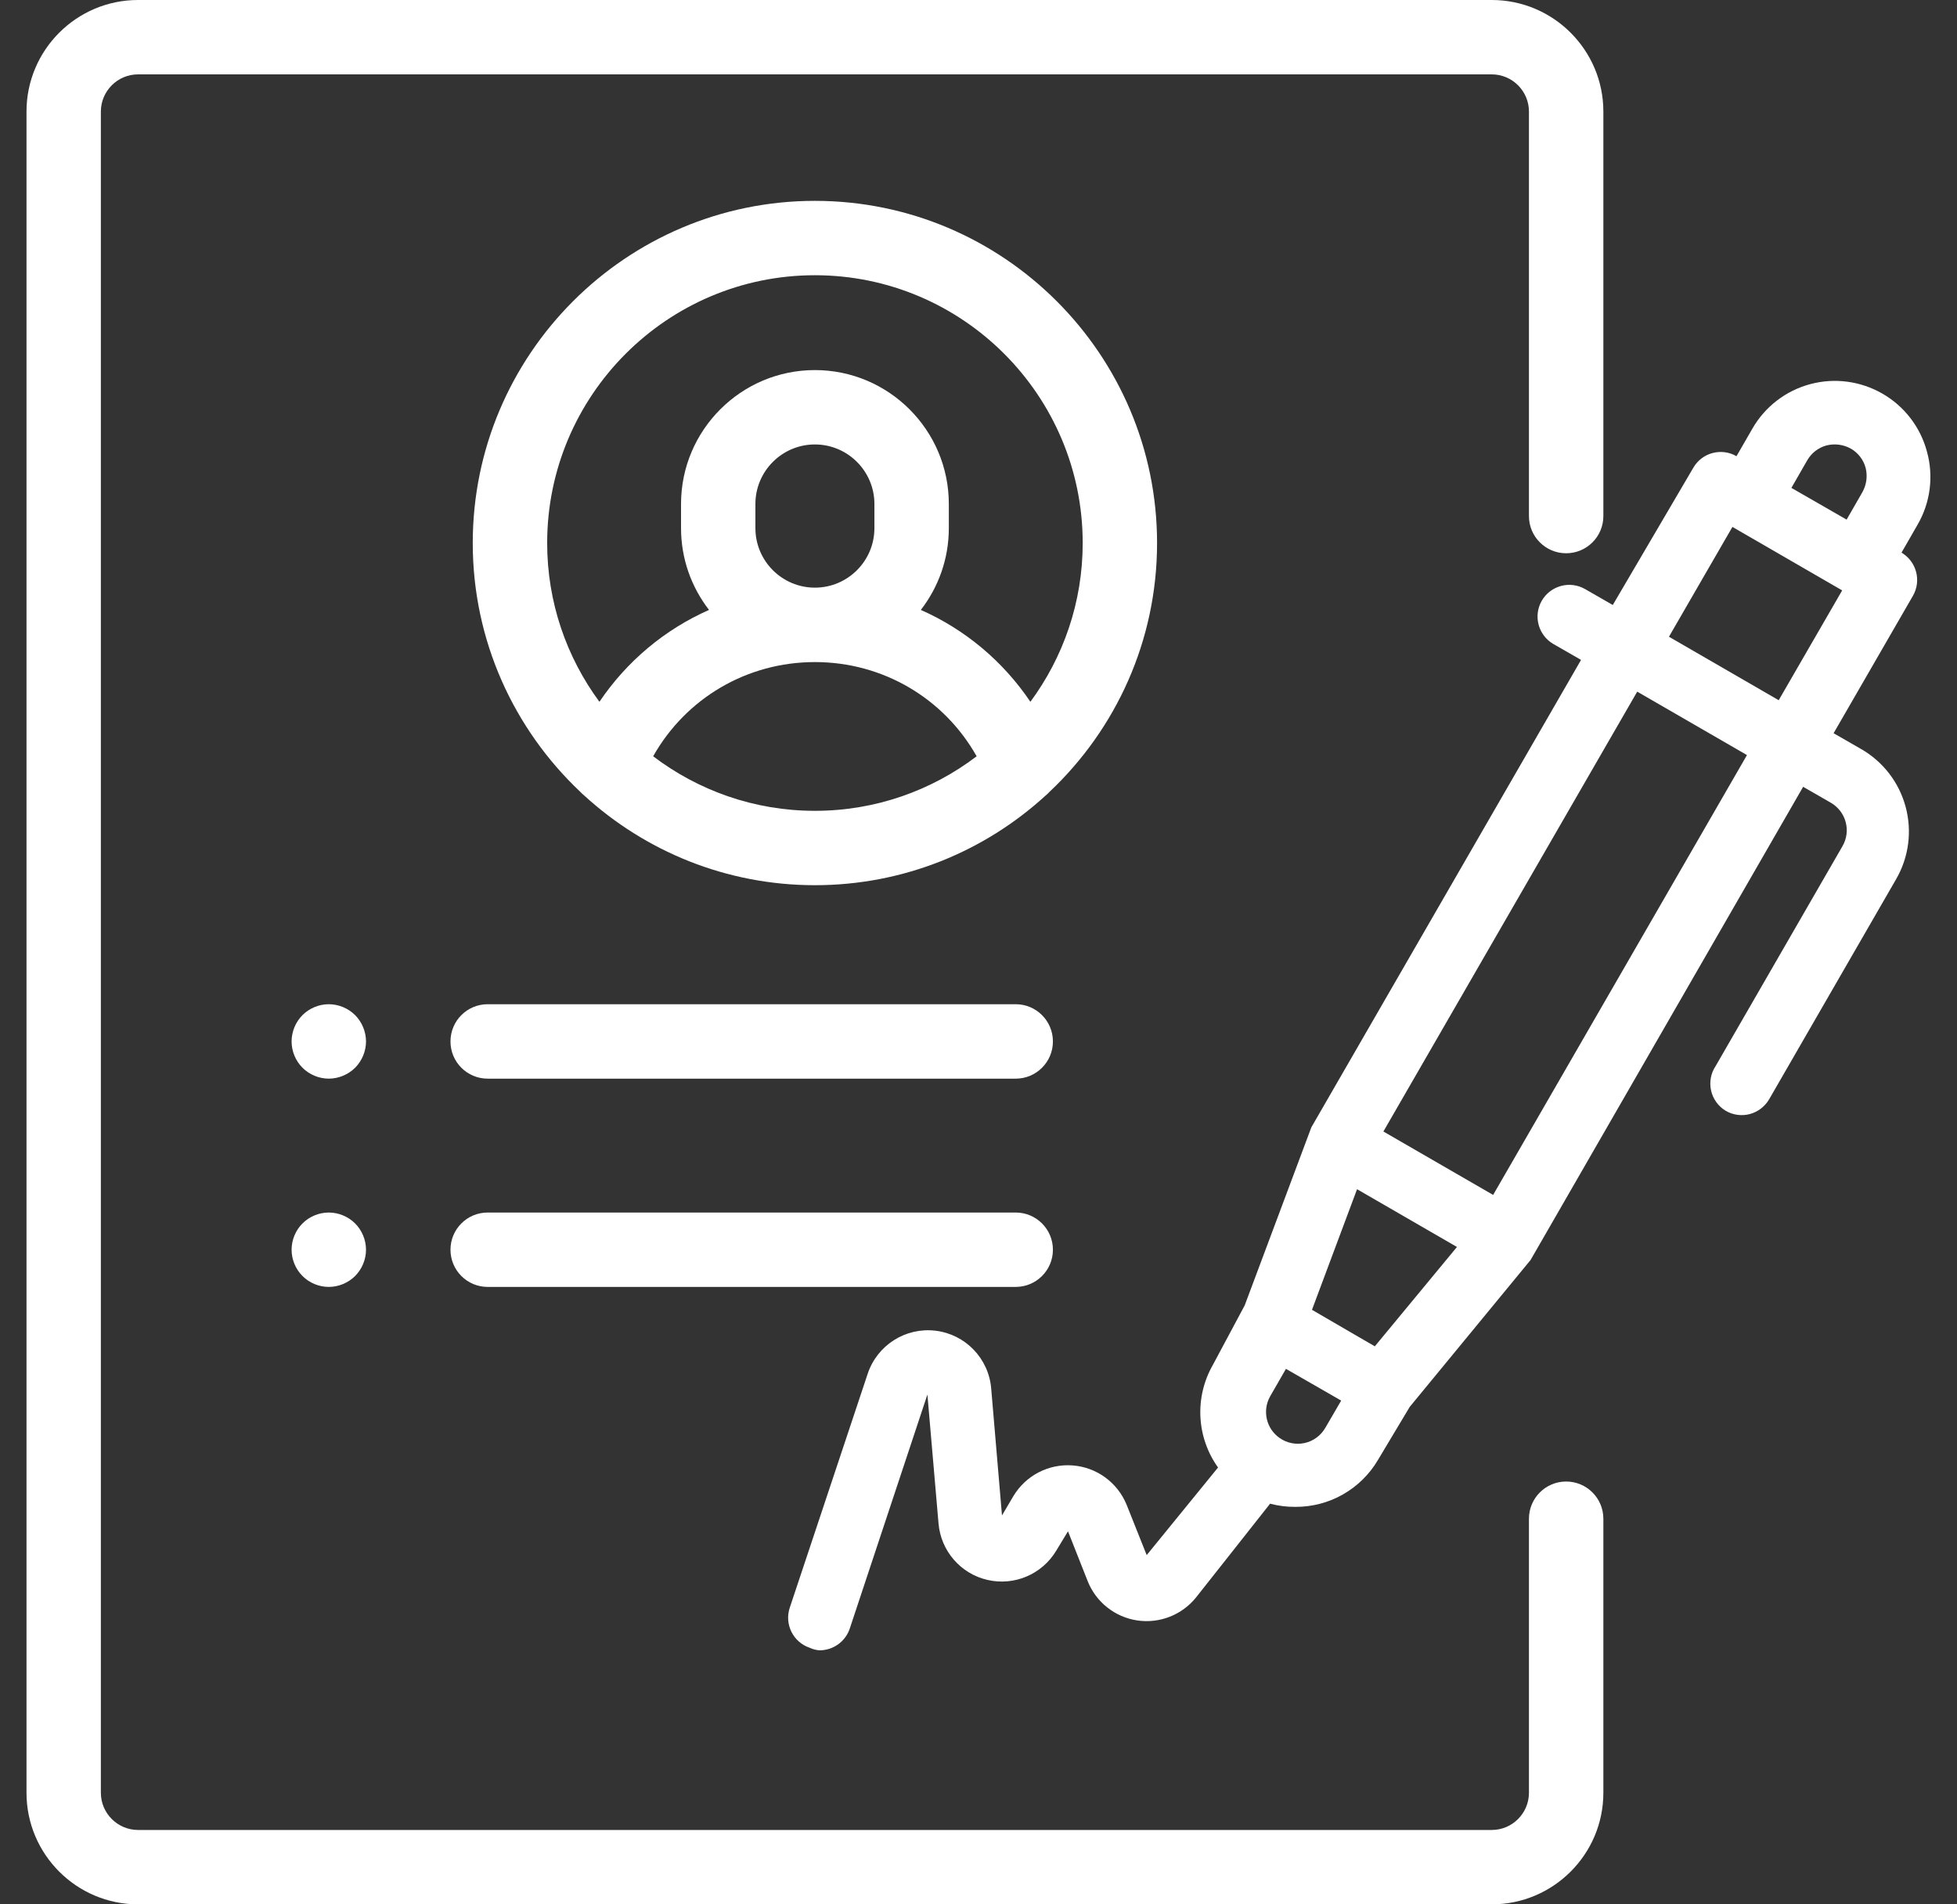 <?xml version="1.0" encoding="UTF-8"?> <svg xmlns="http://www.w3.org/2000/svg" width="37" height="36" viewBox="0 0 37 36" fill="none"><rect x="0" y="0" width="37" height="36" fill="#333333" stroke="none"/><g clip-path="url(#clip0_145_785)"><path d="M29.61 10.459C29.999 10.459 30.314 10.144 30.314 9.756V2.109C30.314 0.946 29.367 0 28.204 0H2.61C1.447 0 0.501 0.946 0.501 2.109V33.891C0.501 35.054 1.447 36 2.61 36H28.204C29.367 36 30.314 35.054 30.314 33.891V28.711C30.314 28.322 29.999 28.007 29.61 28.007C29.222 28.007 28.907 28.322 28.907 28.711V33.891C28.907 34.278 28.592 34.594 28.204 34.594H2.61C2.223 34.594 1.907 34.278 1.907 33.891V2.109C1.907 1.722 2.223 1.406 2.61 1.406H28.204C28.592 1.406 28.907 1.722 28.907 2.109V9.756C28.907 10.144 29.222 10.459 29.61 10.459Z" fill="white"></path><path d="M15.407 3.797C11.84 3.797 8.938 6.699 8.938 10.266C8.938 12.116 9.72 13.787 10.969 14.967C10.993 14.992 11.018 15.016 11.045 15.038C12.196 16.091 13.728 16.734 15.407 16.734C17.087 16.734 18.619 16.091 19.77 15.038C19.797 15.016 19.822 14.992 19.845 14.967C21.095 13.787 21.876 12.116 21.876 10.266C21.876 6.699 18.974 3.797 15.407 3.797ZM15.407 15.328C14.259 15.328 13.2 14.943 12.349 14.297C12.967 13.201 14.12 12.516 15.407 12.516C16.694 12.516 17.847 13.201 18.465 14.297C17.615 14.943 16.555 15.328 15.407 15.328ZM14.282 9.984V9.527C14.282 8.907 14.787 8.402 15.407 8.402C16.027 8.402 16.532 8.907 16.532 9.527V9.984C16.532 10.605 16.027 11.109 15.407 11.109C14.787 11.109 14.282 10.605 14.282 9.984ZM19.481 13.267C18.963 12.498 18.244 11.899 17.41 11.53C17.741 11.102 17.939 10.566 17.939 9.984V9.527C17.939 8.132 16.803 6.996 15.407 6.996C14.011 6.996 12.876 8.132 12.876 9.527V9.984C12.876 10.566 13.074 11.102 13.405 11.53C12.57 11.899 11.852 12.498 11.333 13.267C10.713 12.426 10.345 11.388 10.345 10.266C10.345 7.474 12.616 5.203 15.407 5.203C18.199 5.203 20.47 7.474 20.47 10.266C20.47 11.388 20.102 12.426 19.481 13.267Z" fill="white"></path><path d="M19.204 22.922H9.22C8.831 22.922 8.517 23.237 8.517 23.625C8.517 24.013 8.831 24.328 9.22 24.328H19.204C19.592 24.328 19.907 24.013 19.907 23.625C19.907 23.237 19.592 22.922 19.204 22.922Z" fill="white"></path><path d="M6.714 19.19C6.583 19.06 6.401 18.984 6.216 18.984C6.031 18.984 5.849 19.06 5.719 19.19C5.588 19.321 5.513 19.503 5.513 19.688C5.513 19.872 5.588 20.054 5.719 20.185C5.85 20.315 6.031 20.391 6.216 20.391C6.401 20.391 6.582 20.315 6.714 20.185C6.844 20.054 6.92 19.872 6.92 19.688C6.92 19.503 6.844 19.321 6.714 19.19Z" fill="white"></path><path d="M6.714 23.128C6.582 22.997 6.401 22.922 6.216 22.922C6.031 22.922 5.85 22.997 5.719 23.128C5.588 23.259 5.513 23.44 5.513 23.625C5.513 23.81 5.588 23.991 5.719 24.122C5.85 24.253 6.031 24.328 6.216 24.328C6.401 24.328 6.582 24.253 6.714 24.122C6.844 23.991 6.92 23.81 6.92 23.625C6.92 23.44 6.844 23.259 6.714 23.128Z" fill="white"></path><path d="M19.204 18.984H9.22C8.831 18.984 8.517 19.299 8.517 19.688C8.517 20.076 8.831 20.391 9.22 20.391H19.204C19.592 20.391 19.907 20.076 19.907 19.688C19.907 19.299 19.592 18.984 19.204 18.984Z" fill="white"></path><path d="M36.431 8.534C36.307 8.073 36.005 7.68 35.591 7.442C35.177 7.203 34.685 7.138 34.224 7.262C33.762 7.386 33.37 7.688 33.132 8.102L32.831 8.624C32.547 8.46 32.182 8.556 32.016 8.84L30.492 11.437L29.97 11.137C29.832 11.057 29.667 11.035 29.513 11.077C29.359 11.119 29.227 11.22 29.148 11.359C28.985 11.646 29.084 12.01 29.37 12.175L29.892 12.475L24.793 21.311L23.533 24.677L22.933 25.799C22.582 26.41 22.619 27.169 23.029 27.742L21.68 29.398L21.302 28.45C21.131 28.028 20.737 27.738 20.283 27.703C19.829 27.667 19.394 27.892 19.16 28.282L18.944 28.648L18.74 26.248C18.693 25.681 18.253 25.224 17.688 25.156C17.123 25.088 16.587 25.427 16.406 25.967L14.931 30.394C14.828 30.707 14.996 31.044 15.309 31.15C15.367 31.177 15.43 31.194 15.495 31.198C15.752 31.198 15.982 31.034 16.065 30.79L17.534 26.363L17.744 28.798C17.788 29.318 18.161 29.75 18.669 29.867C19.177 29.985 19.702 29.761 19.97 29.314L20.192 28.948L20.564 29.89C20.722 30.287 21.079 30.57 21.501 30.633C21.924 30.696 22.348 30.529 22.615 30.196L24.013 28.426C24.168 28.467 24.327 28.487 24.487 28.486C25.13 28.491 25.727 28.153 26.053 27.598L26.653 26.596L28.938 23.819L34.091 14.874L34.613 15.174C34.752 15.254 34.854 15.386 34.895 15.54C34.937 15.694 34.915 15.858 34.835 15.996L32.436 20.154C32.345 20.29 32.315 20.458 32.351 20.618C32.387 20.777 32.487 20.915 32.628 20.999C32.766 21.08 32.931 21.101 33.085 21.06C33.239 21.018 33.37 20.916 33.45 20.778L35.849 16.62C36.089 16.206 36.153 15.714 36.029 15.253C35.905 14.791 35.603 14.399 35.189 14.161L34.667 13.861L36.167 11.263C36.331 10.978 36.234 10.614 35.951 10.447L36.251 9.925C36.497 9.505 36.562 9.003 36.431 8.534ZM34.169 8.701C34.249 8.563 34.38 8.461 34.535 8.42C34.69 8.382 34.852 8.403 34.991 8.48C35.13 8.559 35.232 8.691 35.273 8.846C35.311 9 35.29 9.162 35.213 9.301L34.913 9.823L33.869 9.223L34.169 8.701ZM25.993 25.451L25.693 25.277L24.805 24.761L25.657 22.481L27.546 23.573L25.993 25.451ZM24.193 27.184C23.94 27.008 23.862 26.668 24.013 26.398L24.313 25.877L25.357 26.477L25.057 26.992C24.973 27.138 24.832 27.242 24.667 27.279C24.503 27.315 24.331 27.281 24.193 27.184ZM28.23 22.589L26.155 21.39L30.954 13.075L33.029 14.274L28.23 22.589ZM33.629 13.237L31.554 12.037L32.754 9.961L34.829 11.161L33.629 13.237Z" fill="white"></path></g><defs><clipPath id="clip0_145_785"><rect width="36" height="36" fill="white" transform="translate(0.5)"></rect></clipPath></defs></svg> 